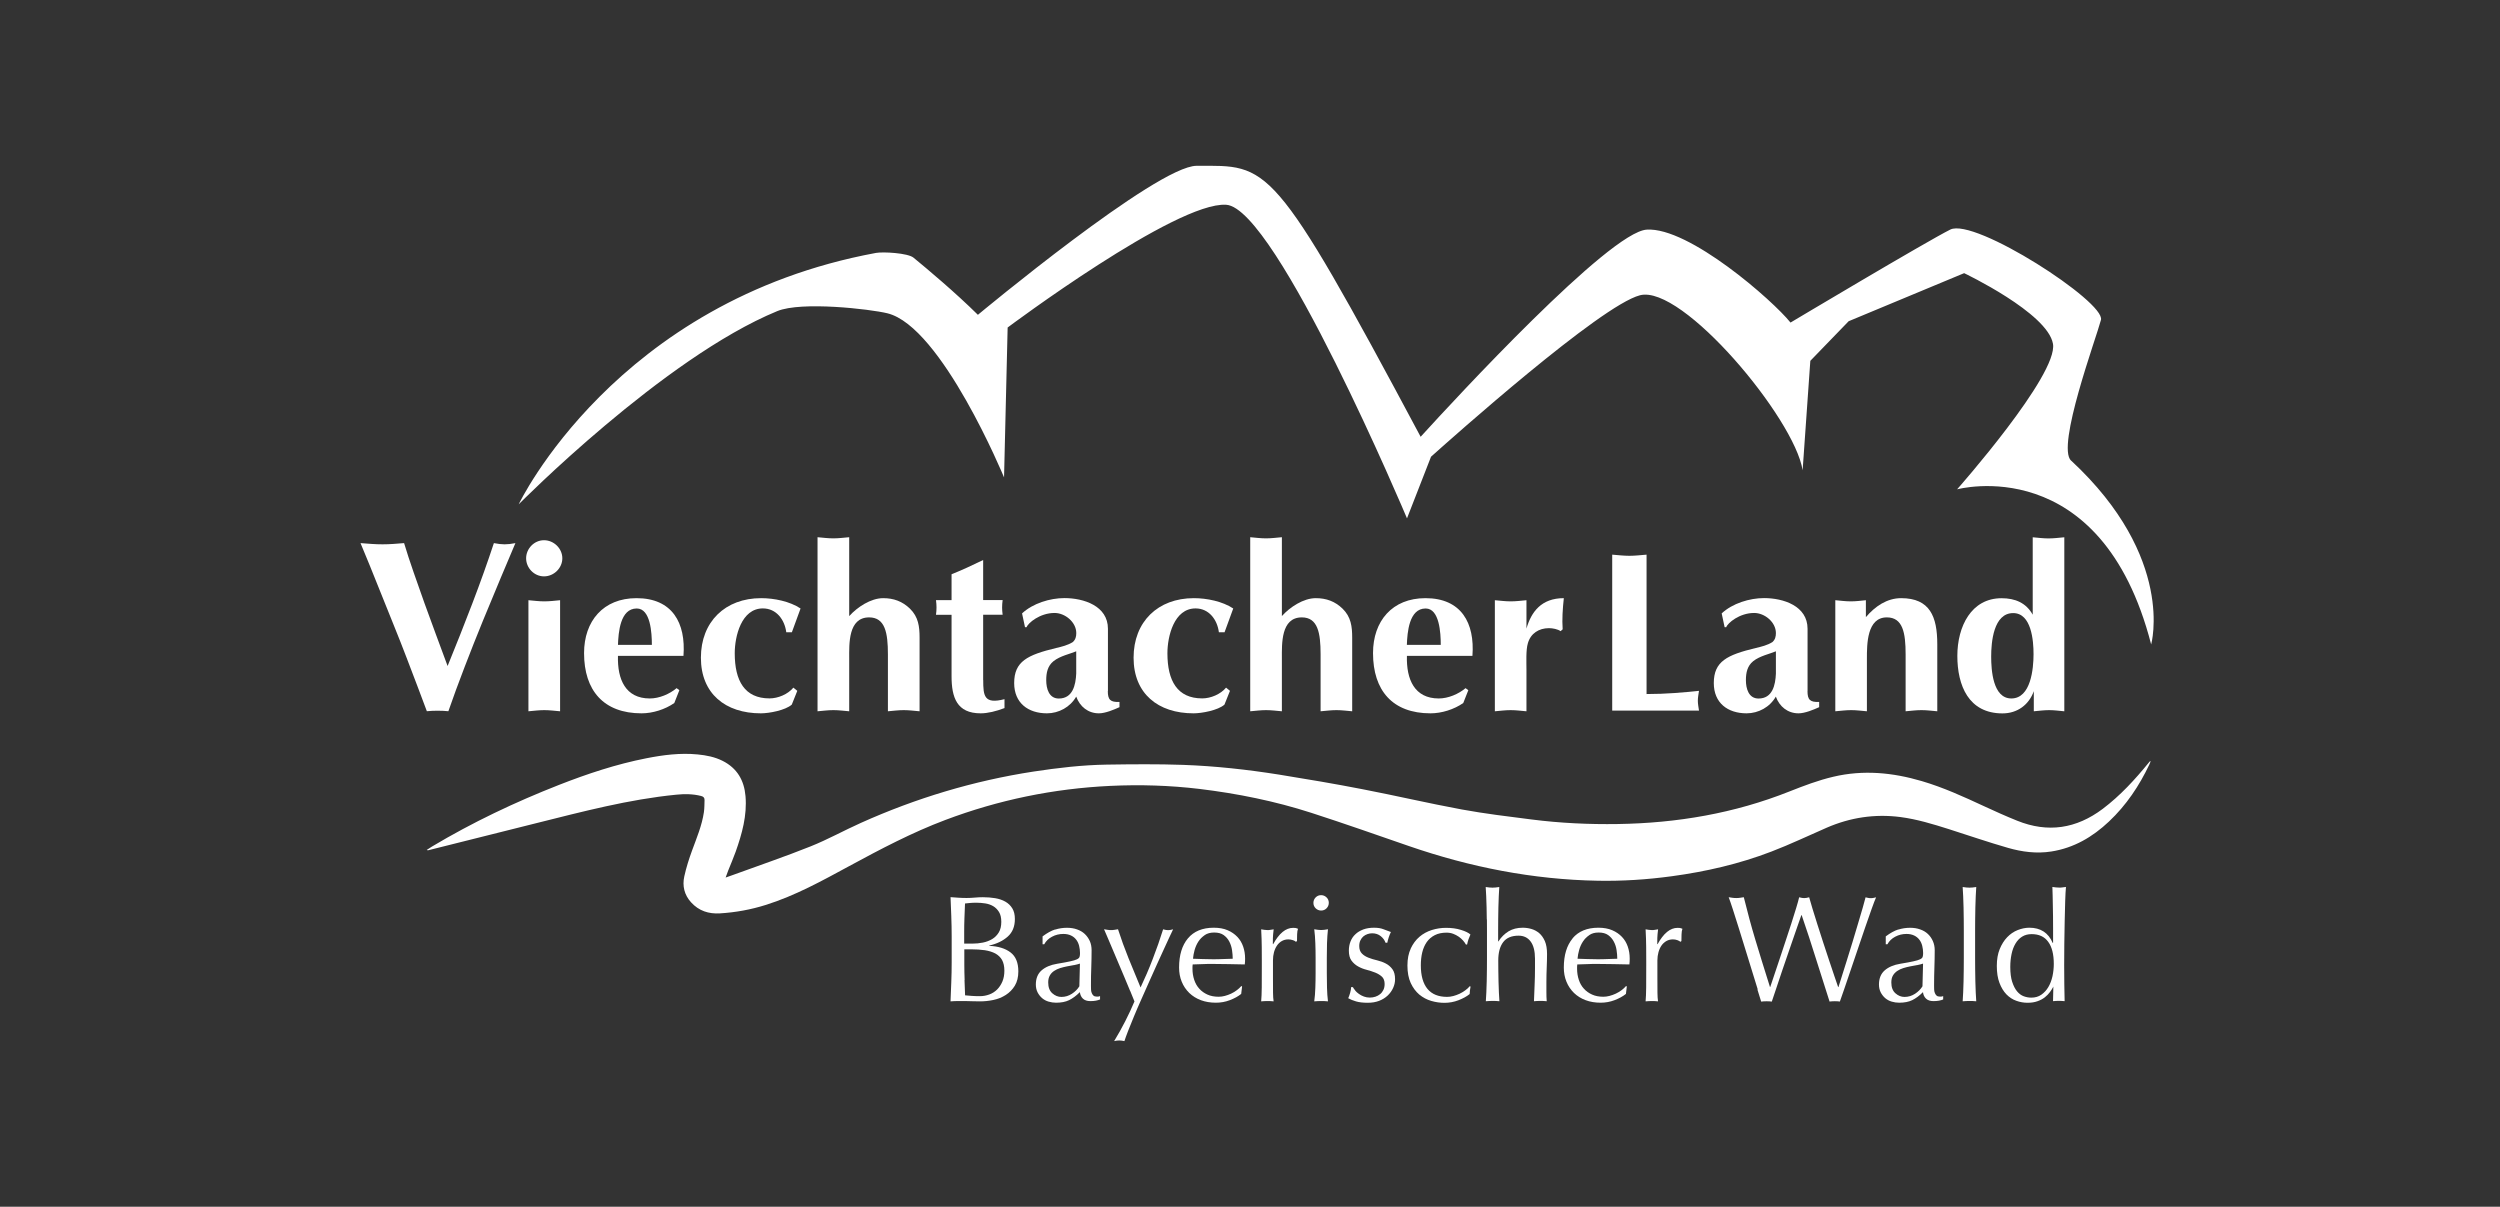<svg xmlns="http://www.w3.org/2000/svg" id="Entwurf" viewBox="0 0 390.07 188.28"><rect x="0" y="0" width="390.07" height="188.28" fill="#333333" stroke="none"/><defs><style> .cls-1 { fill: #fff; } </style></defs><path class="cls-1" d="M323.15,71.88c-2.35-2.18,3.94-19.19,4.66-21.97s-19.7-15.99-23.51-14.09c-3.81,1.91-24.93,14.51-24.93,14.51-2.72-3.41-15.83-14.93-22.44-14.5-5.84.38-29.78,26.29-35.27,32.32-23.26-43.58-23.65-42.28-34.95-42.28-6.21,0-34.13,23.25-34.13,23.25-3.54-3.5-7.86-7.12-10.05-8.92-.88-.72-4.72-.94-5.84-.74-40.69,7.53-55.76,39.23-55.76,39.23,0,0,22.57-22.83,40.35-30.15,3.77-1.55,14.45-.32,17.17.34,8.48,2.06,18.21,25.61,18.21,25.61l.56-23.39s26.3-19.68,34.11-19.15c7.81.52,28.2,48.93,28.2,48.93l3.75-9.62c3.15-2.82,26.44-23.6,32.6-25.19,6.61-1.71,24.1,19.19,25.38,27.3l1.2-17.07,5.98-6.18,18.02-7.5s13.01,6.19,13.86,11.02c.85,4.83-14.96,22.71-14.96,22.71,0,0,22.47-6.14,30.28,24.2,0,0,3.84-13.51-12.47-28.67Z"></path><g><path class="cls-1" d="M153.36,147.07c.54-.11,1.03-.3,1.45-.55.43-.26.77-.61,1.03-1.04.26-.43.39-.98.39-1.64s-.12-1.16-.36-1.55c-.24-.38-.54-.69-.9-.9-.36-.21-.77-.36-1.23-.43-.46-.07-.91-.11-1.37-.11-.41,0-.76.01-1.04.04-.28.02-.54.05-.76.08-.03.76-.06,1.51-.09,2.25-.03.74-.04,1.49-.04,2.24v1.77h1.28c.55,0,1.1-.05,1.64-.16M150.49,152.91c.03.79.06,1.58.09,2.39.3.04.65.06,1.06.09.41.03.83.04,1.25.04.51,0,.99-.09,1.46-.26.47-.17.87-.43,1.22-.77.34-.34.62-.76.83-1.25.21-.5.31-1.06.31-1.69,0-.68-.12-1.23-.36-1.67-.24-.43-.6-.77-1.05-1.02-.46-.24-1-.41-1.64-.51-.64-.09-1.35-.14-2.14-.14h-1.06v2.41c0,.8.02,1.6.05,2.39M148.43,143.01c-.04-1.01-.08-2.02-.12-3.03.41.04.83.06,1.26.09.43.03.85.04,1.26.04s.83-.02,1.26-.06c.43-.04.84-.06,1.26-.06.68,0,1.32.05,1.92.15.6.1,1.13.28,1.59.54.46.26.82.61,1.09,1.05.27.44.4.99.4,1.66,0,1.17-.37,2.08-1.11,2.74-.74.66-1.7,1.13-2.89,1.4v.05c1.4.06,2.51.4,3.32,1.02.81.61,1.22,1.6,1.22,2.96,0,.88-.18,1.62-.54,2.22-.36.6-.83,1.08-1.42,1.46-.58.37-1.22.63-1.93.78-.7.15-1.4.22-2.09.22-.38,0-.76,0-1.15-.02-.39-.02-.77-.03-1.15-.03h-1.15c-.39,0-.77.02-1.15.05.04-1.01.09-2.01.12-3.02.04-1,.06-2.02.06-3.06v-4.07c0-1.04-.02-2.07-.06-3.08"></path><path class="cls-1" d="M167.57,150.58c-.36.06-.72.13-1.08.2-.36.07-.72.16-1.08.27-.35.11-.67.26-.95.45-.28.19-.5.42-.66.71-.17.29-.25.65-.25,1.09,0,.74.21,1.3.64,1.68.43.38.9.57,1.42.57.6,0,1.15-.17,1.65-.5.5-.33.88-.72,1.15-1.16l.09-3.54c-.27.09-.58.17-.94.24M164.64,145.04c.6-.19,1.21-.28,1.84-.28.57,0,1.09.08,1.56.25.47.16.88.4,1.21.71.33.31.59.68.79,1.11.19.43.28.91.28,1.43,0,.9-.02,1.79-.05,2.68-.04.89-.05,1.83-.05,2.82,0,.19,0,.39.01.6,0,.21.04.4.11.57.06.16.15.3.27.41.12.11.3.16.53.16.08,0,.16,0,.25-.01.09,0,.17-.04.25-.08v.53c-.18.08-.39.14-.65.19-.26.05-.55.07-.87.07-.5,0-.89-.13-1.16-.39-.27-.26-.42-.6-.47-1.01-.57.57-1.13.98-1.68,1.25-.55.27-1.23.4-2.04.4-.39,0-.78-.06-1.16-.17-.38-.11-.71-.29-1.01-.54-.29-.25-.53-.56-.71-.91-.18-.36-.27-.76-.27-1.22,0-.95.3-1.68.89-2.2.59-.52,1.41-.87,2.45-1.04.85-.14,1.52-.26,2-.37.48-.1.84-.21,1.07-.32.23-.11.37-.24.41-.39.05-.15.07-.34.07-.58,0-.39-.05-.77-.14-1.14-.09-.36-.24-.68-.45-.95-.2-.27-.47-.49-.8-.65-.33-.16-.73-.25-1.21-.25-.63,0-1.22.14-1.76.43-.54.28-.95.68-1.22,1.18h-.26v-1.23c.71-.53,1.36-.89,1.96-1.08"></path><path class="cls-1" d="M176.32,154.59c-.28-.68-.57-1.39-.89-2.14-.32-.75-.64-1.51-.97-2.29-.33-.78-.64-1.51-.93-2.2-.29-.69-.55-1.29-.77-1.81-.22-.52-.39-.91-.5-1.16.2.04.39.06.57.09.17.03.35.04.52.04s.35-.01.52-.04c.17-.02.36-.05.57-.09.49,1.51,1.03,3.01,1.63,4.49.6,1.48,1.23,3.01,1.89,4.59.66-1.39,1.3-2.87,1.9-4.44.61-1.58,1.15-3.12,1.62-4.63.32.09.57.13.78.13s.46-.04.78-.13c-.11.22-.29.59-.53,1.12-.24.53-.54,1.16-.87,1.89-.34.73-.71,1.54-1.11,2.43-.4.89-.81,1.8-1.23,2.74-.42.94-.83,1.87-1.24,2.79-.41.92-.79,1.79-1.13,2.62-.35.83-.65,1.58-.91,2.25-.26.67-.45,1.2-.58,1.6-.32-.07-.58-.1-.8-.1s-.49.03-.8.1c1.25-2.06,2.3-4.13,3.17-6.19-.17-.43-.4-.98-.67-1.65"></path><path class="cls-1" d="M187.97,145.91c-.4.27-.73.6-.99,1-.26.4-.45.84-.59,1.32-.13.48-.21.93-.25,1.36.49.02.99.04,1.52.05.53.02,1.04.03,1.54.03s1.05,0,1.58-.03c.53-.02,1.05-.03,1.56-.05,0-.43-.04-.87-.11-1.35-.07-.47-.21-.91-.42-1.32-.21-.41-.51-.75-.88-1.02-.38-.27-.87-.4-1.49-.4-.58,0-1.07.13-1.47.4M185.35,146.41c.92-1.1,2.27-1.66,4.03-1.66.83,0,1.56.13,2.16.39.61.26,1.11.61,1.52,1.04.41.43.71.94.91,1.52.2.58.3,1.2.3,1.86,0,.16,0,.31-.01.46,0,.15-.02.3-.04.46-.85-.02-1.69-.03-2.52-.05-.83-.02-1.68-.03-2.52-.03-.52,0-1.04,0-1.55.03-.51.02-1.03.04-1.54.05-.02.08-.03.2-.03.36v.31c0,.61.09,1.19.27,1.73.18.54.44,1,.79,1.38.34.39.77.69,1.27.92.5.23,1.09.34,1.75.34.32,0,.64-.04.97-.13.33-.09.65-.2.97-.35.31-.15.61-.32.88-.53.28-.2.52-.42.72-.66l.12.07-.14,1.16c-.47.38-1.06.7-1.76.97-.7.27-1.43.4-2.19.4-.85,0-1.63-.13-2.33-.39-.7-.26-1.31-.64-1.82-1.13-.51-.5-.91-1.09-1.18-1.76-.28-.68-.41-1.41-.41-2.2,0-1.94.46-3.46,1.38-4.56"></path><path class="cls-1" d="M201.72,146.69c-.23-.08-.46-.12-.7-.12-.38,0-.72.09-1.02.26-.3.17-.55.4-.75.7-.2.29-.36.64-.47,1.04-.11.4-.16.83-.16,1.29v2.6c0,1.05,0,1.86.01,2.42,0,.56.04,1.01.09,1.36-.32-.04-.63-.05-.95-.05-.35,0-.68.02-.99.05.05-.54.08-1.27.09-2.19,0-.92.01-2.05.01-3.39v-.76c0-.61,0-1.32-.01-2.13,0-.8-.04-1.73-.09-2.77.17.03.34.06.5.08.16.02.32.04.5.04.14,0,.29-.01.45-.04.16-.02.32-.05.5-.08-.07.57-.11,1.02-.12,1.35,0,.33-.01.65-.01.95l.05.02c.93-1.7,1.97-2.55,3.12-2.55.14,0,.26,0,.37.02.1.02.23.06.39.13-.08.19-.13.48-.14.86-.02.39-.02.74-.02,1.05l-.17.12c-.08-.09-.23-.18-.46-.26"></path><path class="cls-1" d="M205.23,147.18c-.03-.78-.08-1.51-.17-2.19.44.08.8.12,1.07.12s.63-.04,1.07-.12c-.08.68-.12,1.41-.15,2.19-.02.78-.03,1.53-.03,2.24v2.46c0,.71.01,1.45.03,2.24.02.78.07,1.49.15,2.12-.36-.04-.72-.05-1.07-.05s-.71.02-1.07.05c.09-.63.14-1.34.17-2.12.03-.78.04-1.53.04-2.24v-2.46c0-.71-.01-1.46-.04-2.24M205.28,140.02c.24-.24.52-.35.85-.35s.61.12.85.35c.24.23.35.52.35.85s-.12.61-.35.85c-.24.24-.52.35-.85.35s-.61-.12-.85-.35c-.24-.24-.35-.52-.35-.85s.12-.61.35-.85"></path><path class="cls-1" d="M211.44,154.55c.16.19.36.37.59.53.23.17.49.3.78.41.29.11.6.16.93.16.3,0,.59-.05.87-.14.28-.09.52-.23.73-.4.21-.17.38-.39.51-.66.13-.27.19-.57.19-.92,0-.49-.14-.87-.41-1.13-.28-.26-.62-.47-1.03-.64-.41-.16-.86-.31-1.35-.44-.49-.12-.94-.3-1.35-.53-.41-.23-.75-.53-1.03-.91-.28-.38-.41-.9-.41-1.56,0-.52.09-1,.26-1.43.17-.43.42-.81.76-1.12.33-.32.74-.56,1.23-.75.49-.18,1.05-.27,1.68-.27.59,0,1.08.08,1.48.24.4.16.78.3,1.15.43-.12.24-.24.53-.35.87-.11.35-.18.62-.21.8h-.28c-.13-.38-.37-.72-.74-1.02-.37-.3-.81-.45-1.35-.45-.24,0-.47.04-.71.12-.24.08-.45.2-.64.35-.19.16-.35.36-.47.62-.13.25-.19.55-.19.9,0,.5.14.89.42,1.17.27.28.62.49,1.03.65.41.16.86.3,1.35.41.49.12.94.28,1.35.5.41.21.75.51,1.03.89.28.38.41.9.41,1.56,0,.46-.1.91-.3,1.35-.2.44-.48.84-.85,1.19-.37.35-.82.63-1.34.83-.52.2-1.11.3-1.77.3-.73,0-1.34-.07-1.82-.21-.49-.14-.9-.31-1.23-.5.1-.2.19-.48.3-.84.1-.36.15-.65.15-.89h.28c.08.16.2.33.37.52"></path><path class="cls-1" d="M220.11,148c.35-.74.8-1.35,1.36-1.83.56-.48,1.21-.83,1.93-1.06.73-.23,1.47-.34,2.22-.34.87,0,1.64.1,2.33.32.69.21,1.18.45,1.48.72-.11.24-.21.49-.3.74-.09.26-.16.53-.22.82h-.19c-.11-.21-.26-.41-.45-.63-.19-.21-.41-.41-.67-.59-.26-.18-.55-.33-.86-.45-.32-.12-.66-.18-1.04-.18-.71,0-1.32.13-1.83.39-.51.26-.93.62-1.25,1.07-.32.46-.56,1-.71,1.62-.15.62-.22,1.3-.22,2.02,0,1.62.35,2.85,1.04,3.68.69.83,1.71,1.24,3.05,1.24.31,0,.64-.04.97-.13.33-.09.65-.2.97-.35.32-.15.61-.33.89-.53.28-.2.52-.42.72-.66l.12.07c-.08.38-.13.77-.14,1.16-.47.38-1.06.7-1.76.97-.7.27-1.43.4-2.19.4-.68,0-1.36-.1-2.05-.3-.68-.2-1.3-.53-1.86-.99-.55-.47-1-1.07-1.34-1.81-.34-.74-.51-1.65-.51-2.72s.18-1.91.52-2.65"></path><path class="cls-1" d="M231.98,143.46c0-.63-.02-1.25-.03-1.87-.02-.62-.03-1.2-.06-1.76-.02-.56-.05-1.04-.08-1.43.44.07.79.1,1.06.1s.62-.03,1.06-.1c-.03.39-.06.87-.08,1.42-.02.55-.04,1.13-.06,1.74-.02.61-.03,1.22-.03,1.83,0,.61-.01,1.18-.01,1.7v1.8s.04,0,.04,0c.44-.68.97-1.2,1.59-1.58.62-.37,1.35-.56,2.21-.56.44,0,.89.06,1.34.19.45.13.86.35,1.22.65.36.31.66.73.89,1.25.23.53.34,1.2.34,2.02,0,.68-.02,1.38-.05,2.09-.03.72-.05,1.48-.05,2.28v1.54c0,.25,0,.5.01.75,0,.24.02.48.04.7-.32-.04-.65-.05-1.01-.05s-.67.02-.98.05c.03-.82.06-1.66.1-2.53.04-.87.06-1.75.06-2.67v-1.44c0-1.18-.23-2.08-.68-2.68-.45-.61-1.08-.91-1.88-.91-1.1,0-1.9.34-2.41,1.02-.51.68-.76,1.63-.76,2.86,0,.44,0,.95.01,1.53,0,.58.02,1.17.03,1.76.02.59.03,1.16.06,1.71.02.55.05,1,.08,1.35-.36-.04-.71-.05-1.06-.05s-.7.02-1.06.05c.03-.36.06-.82.08-1.37.02-.55.04-1.13.06-1.75.02-.61.03-1.24.03-1.87,0-.63.01-1.21.01-1.75v-4.28c0-.54,0-1.12-.01-1.75"></path><path class="cls-1" d="M247.97,145.91c-.4.27-.73.6-.99,1-.26.4-.46.84-.59,1.32-.13.48-.22.93-.25,1.36.49.02.99.04,1.52.05.53.02,1.04.03,1.54.03s1.04,0,1.58-.03c.53-.02,1.05-.03,1.56-.05,0-.43-.04-.87-.11-1.35-.07-.47-.21-.91-.43-1.32-.21-.41-.51-.75-.88-1.02-.38-.27-.87-.4-1.48-.4s-1.07.13-1.47.4M245.36,146.41c.92-1.1,2.27-1.66,4.03-1.66.83,0,1.56.13,2.16.39.61.26,1.11.61,1.52,1.04.41.43.71.94.91,1.52.2.58.3,1.2.3,1.86,0,.16,0,.31-.01.46,0,.15-.02.3-.04.46-.85-.02-1.69-.03-2.52-.05-.83-.02-1.68-.03-2.52-.03-.52,0-1.03,0-1.54.03-.51.02-1.03.04-1.55.05-.02.08-.03.2-.03.36v.31c0,.61.09,1.19.27,1.73.18.54.44,1,.79,1.38.35.39.77.69,1.28.92.5.23,1.09.34,1.75.34.31,0,.64-.04.97-.13.33-.09.65-.2.97-.35.31-.15.61-.32.89-.53.28-.2.51-.42.72-.66l.12.07-.14,1.16c-.47.38-1.06.7-1.76.97-.7.27-1.43.4-2.19.4-.85,0-1.63-.13-2.33-.39-.7-.26-1.31-.64-1.82-1.13-.51-.5-.91-1.09-1.18-1.76-.28-.68-.41-1.41-.41-2.2,0-1.94.46-3.46,1.38-4.56"></path><path class="cls-1" d="M261.72,146.69c-.23-.08-.46-.12-.7-.12-.38,0-.72.09-1.02.26-.3.17-.55.4-.76.7-.2.29-.36.64-.47,1.04-.11.4-.17.83-.17,1.29v2.6c0,1.05,0,1.86.01,2.42,0,.56.04,1.01.09,1.36-.32-.04-.63-.05-.95-.05-.35,0-.68.02-.99.05.05-.54.08-1.27.09-2.19,0-.92.01-2.05.01-3.39v-.76c0-.61,0-1.32-.01-2.13,0-.8-.04-1.73-.09-2.77.17.03.34.06.5.08.16.02.32.04.5.04.14,0,.29-.01.45-.04.16-.02.32-.05.5-.08-.07.57-.11,1.02-.12,1.35,0,.33-.01.65-.01.95l.05.02c.93-1.7,1.97-2.55,3.12-2.55.14,0,.26,0,.37.02.1.02.23.06.39.13-.08.19-.13.48-.14.86-.02.39-.02.74-.02,1.05l-.17.12c-.08-.09-.23-.18-.46-.26"></path><path class="cls-1" d="M274.25,154.36c-.26-.85-.56-1.81-.89-2.88-.33-1.07-.68-2.2-1.04-3.37-.36-1.17-.71-2.29-1.04-3.36-.33-1.06-.63-2.02-.91-2.87-.28-.85-.49-1.48-.65-1.89.2.04.4.06.59.09.19.03.39.04.59.04s.4-.01.59-.04c.19-.03.39-.06.59-.09.3,1.2.59,2.32.87,3.37.28,1.05.59,2.11.91,3.19.32,1.08.67,2.22,1.04,3.41.37,1.19.79,2.53,1.26,4.03h.05c.14-.43.34-1.01.59-1.76.25-.75.53-1.58.83-2.48.3-.91.61-1.85.94-2.83.33-.98.64-1.91.92-2.8.28-.89.54-1.7.76-2.43.22-.73.38-1.3.47-1.69.32.09.58.13.78.13s.46-.04.78-.13c.11.43.28,1.01.51,1.75.23.74.48,1.57.77,2.47.28.91.59,1.85.91,2.83.32.98.63,1.92.93,2.82.3.9.57,1.71.82,2.44.24.72.44,1.29.58,1.7h.05c.11-.35.28-.89.51-1.62.23-.73.49-1.56.78-2.48.29-.92.59-1.89.9-2.91.31-1.02.6-1.99.87-2.91.28-.92.52-1.75.73-2.47.21-.73.36-1.26.44-1.61.14.04.28.06.41.09.13.03.27.04.41.04s.28-.01.41-.04c.13-.03.27-.06.41-.09-.16.36-.39.96-.69,1.8-.3.83-.63,1.79-1,2.86-.37,1.07-.76,2.21-1.16,3.41-.4,1.2-.79,2.34-1.16,3.42-.37,1.08-.7,2.05-.99,2.91-.29.86-.51,1.48-.65,1.86-.25-.04-.52-.05-.8-.05s-.55.02-.81.05c-.71-2.19-1.41-4.4-2.1-6.61-.69-2.22-1.44-4.51-2.25-6.87h-.05c-.13.36-.3.85-.51,1.46-.21.61-.45,1.29-.71,2.05-.26.76-.54,1.57-.84,2.44-.3.87-.6,1.74-.9,2.62-.3.88-.59,1.75-.87,2.6-.28.85-.54,1.62-.78,2.32-.25-.04-.53-.05-.83-.05s-.58.02-.83.05c-.12-.39-.32-1.02-.58-1.87"></path><path class="cls-1" d="M299.13,150.58c-.35.06-.71.13-1.08.2-.36.07-.73.16-1.08.27-.36.11-.67.26-.95.45-.28.19-.5.42-.67.71-.17.29-.25.65-.25,1.09,0,.74.21,1.3.64,1.68.42.38.9.57,1.42.57.6,0,1.15-.17,1.65-.5.5-.33.88-.72,1.15-1.16l.09-3.54c-.27.09-.58.17-.94.24M296.19,145.04c.6-.19,1.22-.28,1.84-.28.57,0,1.09.08,1.56.25.47.16.88.4,1.21.71.33.31.59.68.78,1.11.19.43.29.91.29,1.43,0,.9-.02,1.79-.05,2.68-.03.89-.05,1.83-.05,2.82,0,.19,0,.39.01.6,0,.21.04.4.11.57.06.16.15.3.27.41.12.11.3.16.53.16.08,0,.16,0,.25-.01.09,0,.17-.04.25-.08v.53c-.17.08-.39.14-.65.19-.26.05-.55.07-.87.07-.5,0-.89-.13-1.16-.39-.27-.26-.43-.6-.47-1.01-.57.57-1.13.98-1.68,1.25-.55.27-1.23.4-2.04.4-.4,0-.78-.06-1.16-.17-.38-.11-.71-.29-1.01-.54-.29-.25-.53-.56-.71-.91-.18-.36-.27-.76-.27-1.22,0-.95.3-1.68.89-2.2.59-.52,1.41-.87,2.45-1.04.85-.14,1.52-.26,2-.37.48-.1.84-.21,1.07-.32.23-.11.37-.24.41-.39.05-.15.07-.34.07-.58,0-.39-.05-.77-.14-1.14-.09-.36-.24-.68-.45-.95-.2-.27-.47-.49-.8-.65-.33-.16-.73-.25-1.2-.25-.63,0-1.22.14-1.76.43-.54.28-.95.68-1.22,1.18h-.26v-1.23c.71-.53,1.36-.89,1.96-1.08"></path><path class="cls-1" d="M306.4,143.46c0-.63-.02-1.25-.03-1.87-.02-.62-.03-1.2-.06-1.76-.02-.56-.05-1.04-.08-1.43.44.07.79.1,1.06.1s.62-.03,1.06-.1c-.03.39-.06.87-.08,1.43-.02.56-.04,1.15-.06,1.76-.01.61-.03,1.24-.03,1.87,0,.63-.01,1.21-.01,1.75v4.28c0,.54,0,1.12.01,1.75,0,.63.02,1.25.03,1.87.02.61.03,1.2.06,1.75.02.55.05,1.01.08,1.37-.36-.04-.71-.05-1.06-.05s-.7.02-1.06.05c.03-.36.06-.82.08-1.37.02-.55.04-1.13.06-1.75.01-.61.02-1.24.03-1.87,0-.63.01-1.21.01-1.75v-4.28c0-.54,0-1.12-.01-1.75"></path><path class="cls-1" d="M313.96,153.2c.2.61.45,1.11.76,1.48.31.37.66.63,1.05.77.39.14.78.21,1.16.21.61,0,1.14-.15,1.58-.46.44-.31.81-.71,1.1-1.21.29-.5.5-1.06.64-1.69.13-.63.2-1.26.2-1.89,0-1.52-.29-2.67-.88-3.47-.58-.8-1.44-1.19-2.58-1.19-.57,0-1.06.13-1.48.39-.42.26-.76.62-1.04,1.09-.28.47-.48,1.01-.61,1.63-.13.62-.2,1.29-.2,2,0,.95.1,1.73.3,2.35M320.36,153.98c-.13.25-.3.53-.51.81-.21.29-.48.56-.8.82-.32.25-.71.46-1.15.61-.44.16-.95.24-1.54.24s-1.19-.1-1.76-.31c-.57-.2-1.09-.54-1.54-1-.45-.47-.81-1.06-1.09-1.8-.28-.73-.41-1.61-.41-2.64s.15-1.88.45-2.62c.3-.74.69-1.36,1.17-1.86.48-.5,1.02-.87,1.63-1.11.61-.24,1.22-.37,1.83-.37,1.75,0,2.96.79,3.64,2.37h.06v-2.32c0-.6,0-1.2-.01-1.81-.01-.61-.02-1.19-.03-1.74-.01-.55-.02-1.07-.03-1.56,0-.49-.02-.92-.04-1.3.19.03.37.05.54.07.17.02.34.03.52.03s.34,0,.51-.03c.16-.02.35-.04.55-.07-.05.5-.09,1.23-.12,2.19-.03.95-.06,2.01-.08,3.15-.02,1.15-.04,2.33-.06,3.55-.02,1.21-.02,2.33-.02,3.33,0,1.09,0,2.07.02,2.93.02.87.04,1.76.05,2.67-.31-.03-.62-.05-.92-.05-.28,0-.58.02-.89.05l.05-2.25h-.05Z"></path></g><g><path class="cls-1" d="M82.45,93.65c.82.07,1.64.18,2.47.18s1.64-.1,2.47-.18v17.33c-.82-.07-1.64-.18-2.47-.18s-1.64.11-2.47.18v-17.33ZM84.88,84.29c1.54,0,2.86,1.29,2.86,2.82s-1.32,2.82-2.86,2.82-2.79-1.32-2.79-2.82,1.25-2.82,2.79-2.82"></path><path class="cls-1" d="M101.71,100.62c0-1.89-.21-5.68-2.36-5.68-2.61,0-2.86,3.79-2.93,5.68h5.29ZM96.42,102.33c-.11,3.68,1.18,6.65,4.97,6.65,1.47,0,3.07-.68,4.18-1.61l.43.32-.79,2c-1.43,1-3.36,1.61-5.11,1.61-5.93,0-8.97-3.57-8.97-9.4,0-5,3-8.57,8.18-8.57,5.61,0,7.72,3.89,7.33,9h-10.22Z"></path><path class="cls-1" d="M123.54,98.65h-.86c-.25-1.96-1.54-3.72-3.65-3.72-3.36,0-4.39,4.36-4.39,7,0,4.29,1.54,7.04,5.43,7.04,1.32,0,2.86-.64,3.72-1.68l.61.5-.86,2.15c-1,.89-3.54,1.36-4.82,1.36-5.54,0-9.36-3.07-9.36-8.68s3.79-9.29,9.4-9.29c2.04,0,4.47.5,6.15,1.61l-1.36,3.72Z"></path><path class="cls-1" d="M153.41,106.12c0,2.47.14,3.79,3.32,2.97v1.39c-1.32.5-2.61.82-3.72.82-3.71,0-4.54-2.47-4.54-5.79v-9.58h-2.43c.11-.82.11-1.47,0-2.29h2.43v-4.04c1.61-.64,3.21-1.39,4.93-2.22v6.25h3.04c-.11.82-.11,1.47,0,2.29h-3.04v10.18Z"></path><path class="cls-1" d="M167.92,101.62c-.89.39-2.5.71-3.54,1.54-.93.75-1.14,1.82-1.14,2.97,0,1.32.43,2.86,1.96,2.86,2.18,0,2.64-2.11,2.72-3.9v-3.47ZM172.85,107.84c0,1.32.39,1.75,1.82,1.68v.82c-.86.39-2.21.96-3.21.96-1.68,0-2.97-1.04-3.54-2.61-.93,1.64-2.72,2.61-4.57,2.61-2.93,0-5.11-1.61-5.11-4.72,0-3.39,2.07-4.39,6.54-5.47.89-.21,1.82-.43,2.61-.93.43-.39.54-.86.54-1.4,0-1.71-1.75-3.14-3.39-3.14-2.29,0-4.14,1.57-4.36,2.22h-.25l-.46-2.15c1.68-1.57,4.36-2.39,6.61-2.39,3,0,6.79,1.21,6.79,4.79v9.72Z"></path><path class="cls-1" d="M191.04,98.65h-.86c-.25-1.96-1.54-3.72-3.64-3.72-3.36,0-4.39,4.36-4.39,7,0,4.29,1.54,7.04,5.43,7.04,1.32,0,2.86-.64,3.72-1.68l.61.5-.86,2.15c-1,.89-3.54,1.36-4.82,1.36-5.54,0-9.36-3.07-9.36-8.68s3.79-9.29,9.4-9.29c2.04,0,4.47.5,6.15,1.61l-1.36,3.72Z"></path><path class="cls-1" d="M200.01,96.12c1.25-1.39,3.36-2.79,5.29-2.79,1.64,0,3,.5,4.18,1.64,1.32,1.29,1.5,2.79,1.5,4.54v11.47c-.82-.07-1.64-.18-2.46-.18s-1.64.11-2.47.18v-8.9c0-3.32-.43-5.75-2.93-5.75-3.29,0-3.11,4.15-3.11,6.43v8.22c-.82-.07-1.64-.18-2.47-.18s-1.64.11-2.47.18v-27.16c.82.07,1.64.18,2.47.18s1.64-.11,2.47-.18v12.29Z"></path><path class="cls-1" d="M224.8,100.62c0-1.89-.21-5.68-2.36-5.68-2.61,0-2.86,3.79-2.93,5.68h5.29ZM219.52,102.33c-.11,3.68,1.18,6.65,4.97,6.65,1.46,0,3.07-.68,4.18-1.61l.43.32-.79,2c-1.43,1-3.36,1.61-5.11,1.61-5.93,0-8.97-3.57-8.97-9.4,0-5,3-8.57,8.18-8.57,5.61,0,7.72,3.89,7.33,9h-10.22Z"></path><path class="cls-1" d="M233.24,93.65c.82.07,1.64.18,2.46.18s1.64-.1,2.47-.18v4.43c.75-2.61,2.32-4.75,5.83-4.75-.18,1.68-.29,3.32-.18,4.86l-.32.29c-.46-.32-1.25-.47-1.82-.47-1.57,0-2.86.82-3.29,2.36-.32,1.04-.22,3-.22,4.14v6.47c-.82-.07-1.64-.18-2.47-.18s-1.64.11-2.46.18v-17.33Z"></path><path class="cls-1" d="M277.09,101.62c-.89.39-2.5.71-3.54,1.54-.93.75-1.14,1.82-1.14,2.97,0,1.32.43,2.86,1.97,2.86,2.18,0,2.64-2.11,2.71-3.9v-3.47ZM282.02,107.84c0,1.32.39,1.75,1.82,1.68v.82c-.86.39-2.22.96-3.22.96-1.68,0-2.97-1.04-3.54-2.61-.93,1.64-2.71,2.61-4.57,2.61-2.93,0-5.11-1.61-5.11-4.72,0-3.39,2.07-4.39,6.54-5.47.89-.21,1.82-.43,2.61-.93.43-.39.54-.86.54-1.4,0-1.71-1.75-3.14-3.39-3.14-2.29,0-4.14,1.57-4.36,2.22h-.25l-.46-2.15c1.68-1.57,4.36-2.39,6.61-2.39,3,0,6.79,1.21,6.79,4.79v9.72Z"></path><path class="cls-1" d="M286.38,93.65c.79.07,1.57.18,2.39.18s1.57-.1,2.36-.18v2.64c1.43-1.68,3.29-2.96,5.5-2.96,4.5,0,5.64,2.89,5.64,7.18v10.47c-.82-.07-1.64-.18-2.47-.18s-1.64.11-2.47.18v-8.9c0-3.32-.43-5.75-2.93-5.75-3.11,0-3.11,4.18-3.11,6.43v8.22c-.82-.07-1.64-.18-2.46-.18s-1.64.11-2.47.18v-17.33Z"></path><path class="cls-1" d="M310.68,102.44c0,2.07.25,6.54,3.14,6.54,3.07,0,3.47-4.68,3.47-6.93,0-2.07-.32-6.39-3.18-6.39-3.07,0-3.43,4.54-3.43,6.79M322.08,110.98c-.79-.07-1.57-.18-2.36-.18s-1.61.11-2.39.18v-3.14c-.75,2.11-2.54,3.47-4.89,3.47-5.29,0-7.04-4.36-7.04-8.97s2.18-9,6.9-9c2.11,0,3.82.71,4.86,2.57v-12.08c.82.07,1.64.18,2.47.18s1.64-.11,2.46-.18v27.16Z"></path><path class="cls-1" d="M256.91,108.29c3.11,0,5.75-.25,8.18-.5-.07.5-.18,1.04-.18,1.54s.11,1.04.18,1.54h-13.54v-24.33c.89.07,1.79.18,2.68.18s1.79-.11,2.68-.18v21.76Z"></path><path class="cls-1" d="M132.51,96.12c1.25-1.39,3.36-2.79,5.29-2.79,1.64,0,3,.5,4.18,1.64,1.32,1.29,1.5,2.79,1.5,4.54v11.47c-.82-.07-1.64-.18-2.47-.18s-1.64.11-2.47.18v-8.9c0-3.32-.43-5.75-2.93-5.75-3.29,0-3.11,4.15-3.11,6.43v8.22c-.82-.07-1.64-.18-2.47-.18s-1.64.11-2.47.18v-27.16c.82.07,1.64.18,2.47.18s1.64-.11,2.47-.18v12.29Z"></path><path class="cls-1" d="M69.84,103.91c1.32-3.23,2.61-6.49,3.86-9.76,1.25-3.27,2.37-6.41,3.36-9.41.64.13,1.2.19,1.68.19s1.04-.06,1.68-.19c-.64,1.5-1.4,3.31-2.29,5.42-.89,2.11-1.82,4.35-2.79,6.72s-1.92,4.77-2.86,7.22c-.94,2.44-1.78,4.74-2.52,6.87-.51-.05-1.07-.08-1.68-.08s-1.17.03-1.68.08c-.38-1.02-.85-2.25-1.39-3.7-.55-1.45-1.13-2.99-1.76-4.62-.62-1.63-1.28-3.3-1.97-5-.69-1.71-1.35-3.35-1.99-4.95-.64-1.59-1.24-3.07-1.79-4.45-.56-1.37-1.04-2.55-1.45-3.51.59.05,1.16.1,1.74.13.57.04,1.14.06,1.7.06s1.12-.02,1.68-.06c.56-.04,1.12-.08,1.68-.13.43,1.43.92,2.93,1.47,4.51.55,1.58,1.11,3.19,1.7,4.83.59,1.64,1.19,3.29,1.81,4.95.62,1.66,1.23,3.28,1.81,4.89Z"></path></g><path class="cls-1" d="M335.56,118.79c-.06.16-.12.32-.19.47-1.58,3.34-3.61,6.38-6.31,8.92-2.56,2.41-5.47,4.13-9.01,4.68-2.3.36-4.56.06-6.75-.57-3.1-.89-6.15-1.94-9.22-2.92-2.49-.79-4.98-1.55-7.58-1.89-3.99-.51-7.8.07-11.47,1.66-2.88,1.25-5.71,2.61-8.64,3.73-5.02,1.93-10.24,3.13-15.57,3.85-3.82.52-7.65.77-11.5.7-10.12-.18-19.92-2.11-29.48-5.41-5.06-1.75-10.12-3.53-15.22-5.18-5.7-1.84-11.56-3.02-17.5-3.74-4.61-.55-9.25-.69-13.89-.47-8.86.42-17.44,2.19-25.74,5.32-5.2,1.96-10.09,4.54-14.96,7.18-4.23,2.29-8.44,4.63-13.07,6.08-2.32.73-4.69,1.16-7.11,1.31-1.77.11-3.31-.38-4.53-1.73-1.05-1.16-1.38-2.56-1.05-4.04.3-1.37.73-2.72,1.21-4.03.72-1.97,1.54-3.9,1.85-5.99.09-.62.08-1.26.1-1.89.01-.37-.18-.55-.55-.64-1.27-.32-2.55-.33-3.84-.2-7.43.73-14.63,2.64-21.84,4.44-5.63,1.4-11.25,2.82-16.87,4.23-.07.02-.13.02-.24-.05.27-.17.53-.36.8-.52,6.33-3.78,12.96-6.93,19.82-9.62,4.44-1.74,8.96-3.24,13.64-4.16,2.64-.52,5.29-.86,7.99-.6,1.36.13,2.69.39,3.92,1.01,2.25,1.14,3.35,3.03,3.56,5.49.26,3.02-.54,5.87-1.53,8.67-.35.99-.78,1.96-1.17,2.95-.13.32-.24.65-.4,1.09.43-.15.74-.26,1.05-.37,4.07-1.49,8.18-2.88,12.2-4.49,2.68-1.07,5.22-2.49,7.86-3.67,8.6-3.86,17.56-6.56,26.89-8,3.8-.58,7.62-1.03,11.47-1.09,3.97-.06,7.94-.1,11.9.04,5.02.18,10.02.73,14.99,1.52,4.33.7,8.66,1.43,12.97,2.27,5.19,1,10.34,2.21,15.54,3.17,3.6.66,7.25,1.1,10.88,1.56,4.47.57,8.96.78,13.46.71,9.21-.14,18.18-1.66,26.77-5.08,2.25-.89,4.5-1.75,6.86-2.3,4.66-1.1,9.24-.66,13.79.68,3.36.99,6.54,2.44,9.7,3.91,1.71.79,3.43,1.57,5.18,2.27,4.8,1.94,9.24,1.25,13.36-1.85,2.74-2.07,5.03-4.57,7.18-7.21.06-.08.13-.16.2-.23.03.01.07.03.1.04Z"></path></svg>